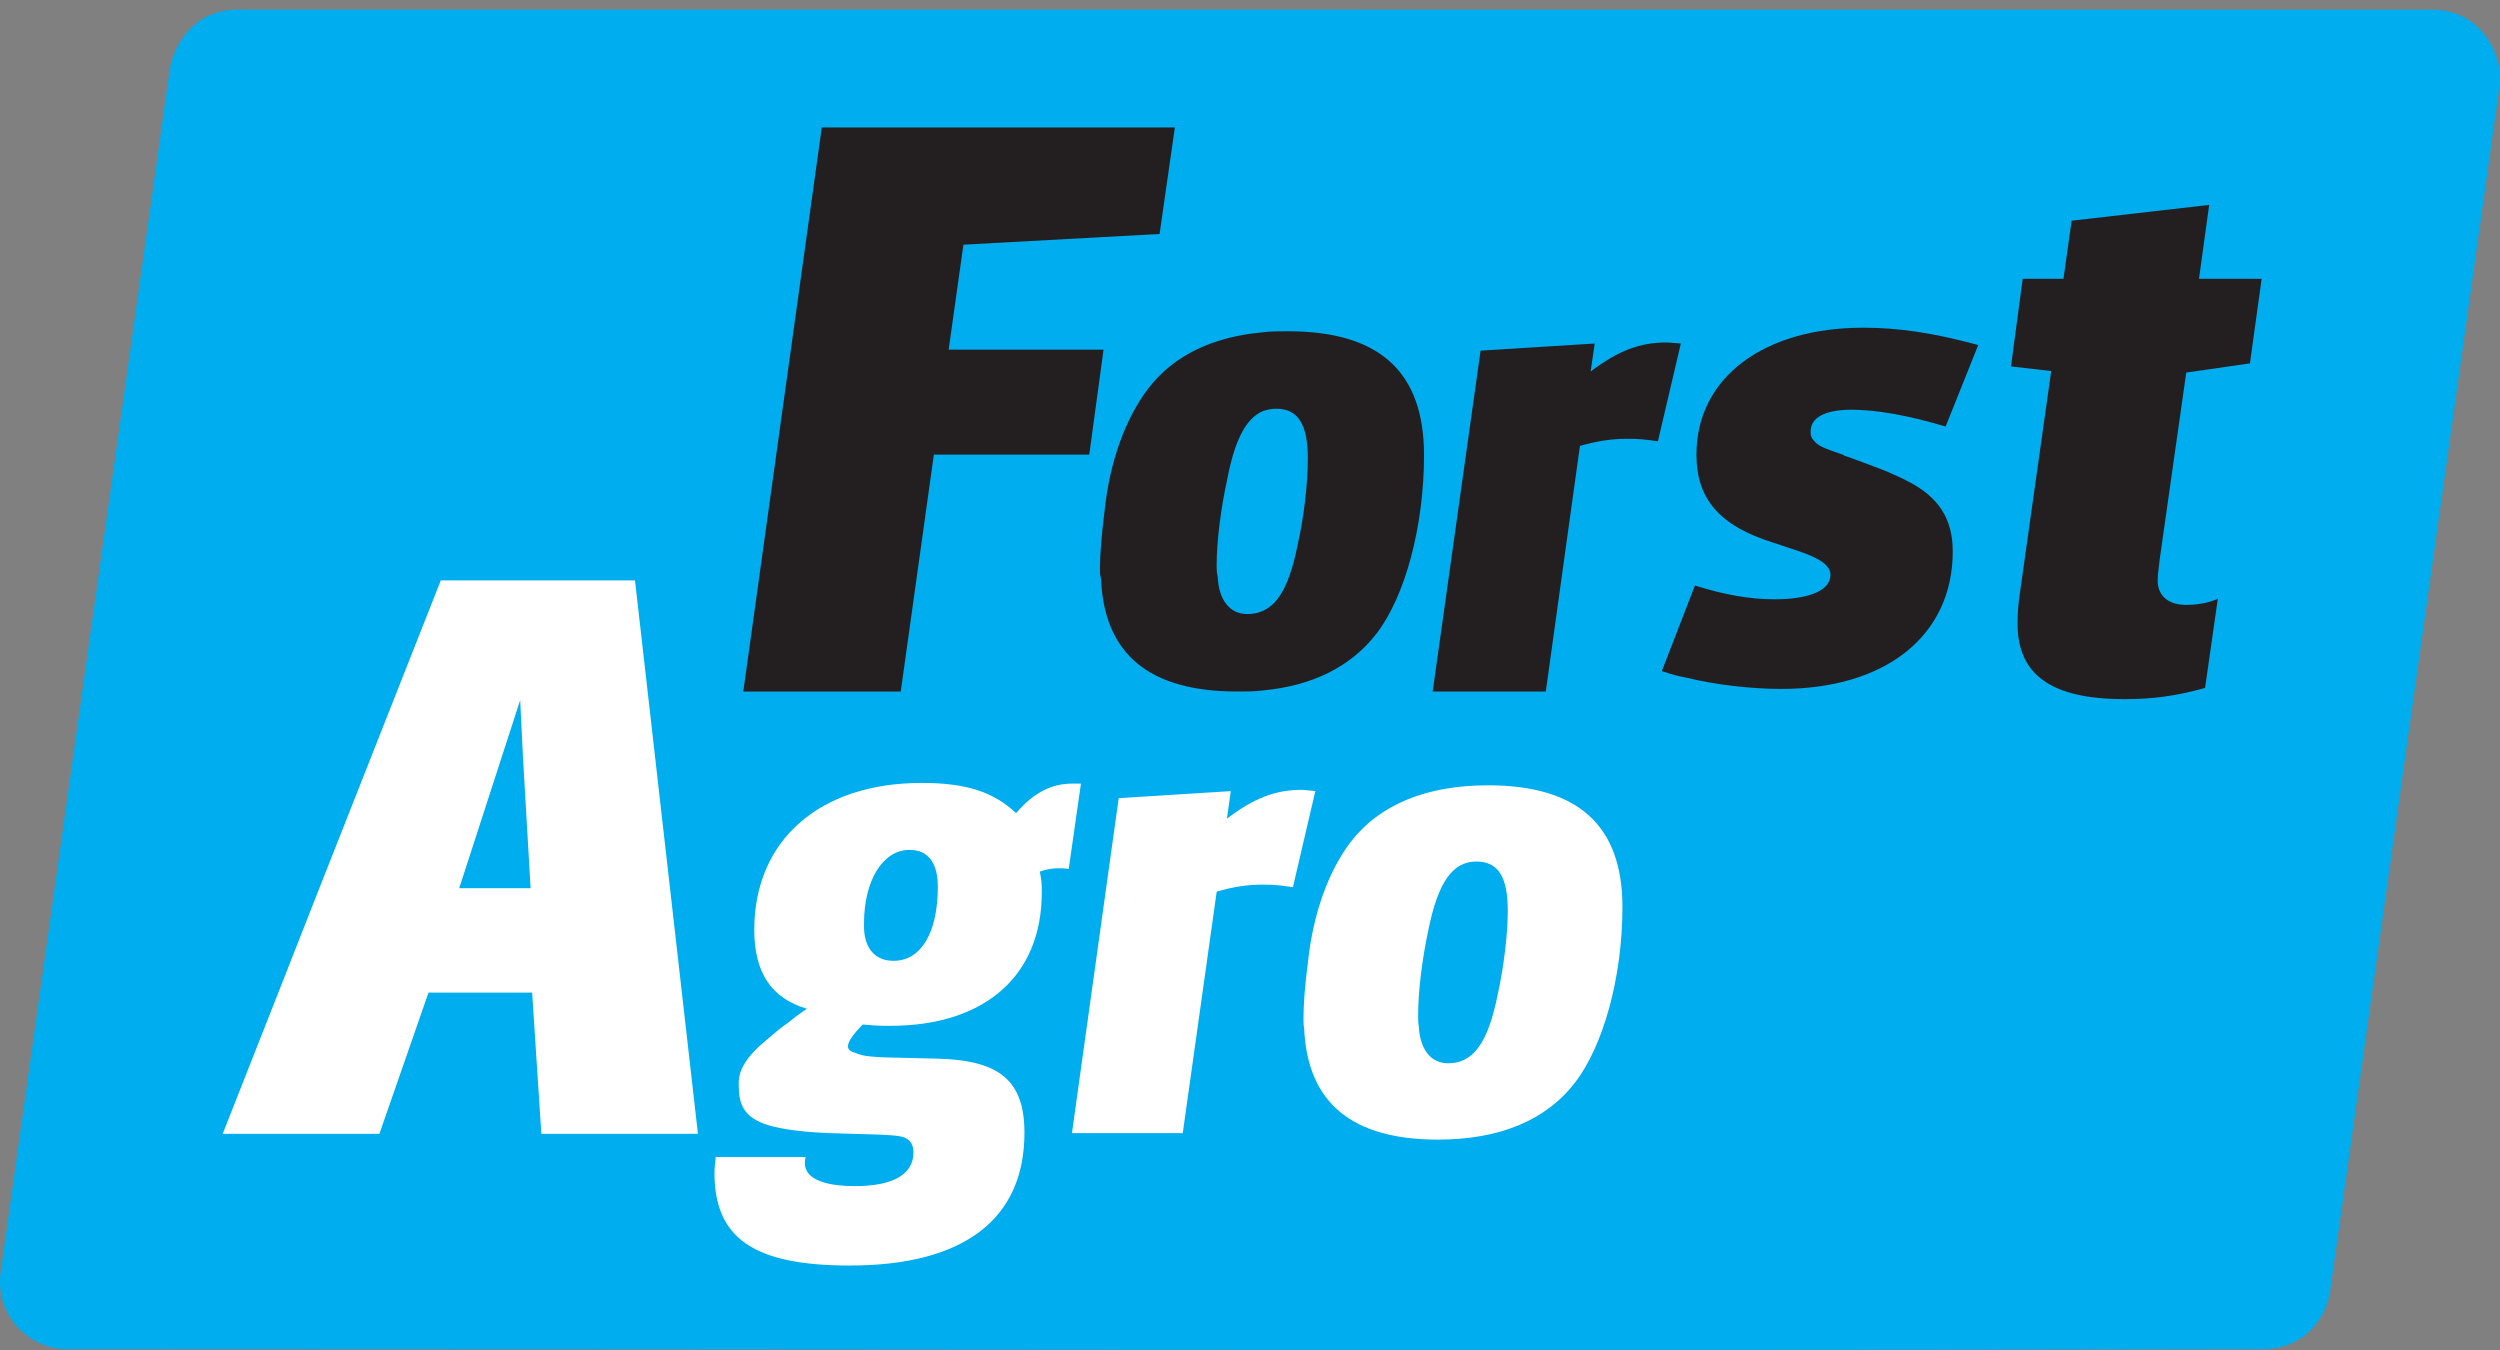 <?xml version="1.0" encoding="UTF-8" standalone="no"?>
<svg
   xmlns:dc="http://purl.org/dc/elements/1.1/"
   xmlns:cc="http://creativecommons.org/ns#"
   xmlns:rdf="http://www.w3.org/1999/02/22-rdf-syntax-ns#"
   xmlns:svg="http://www.w3.org/2000/svg"
   xmlns="http://www.w3.org/2000/svg"
   viewBox="0 0 200 108"
   height="108"
   width="200"
   xml:space="preserve"
   version="1.1"
   id="svg2"><rect x="0" y="0" width="200" height="108" fill="#808080" stroke="none"/><defs
     id="defs6" /><g
     transform="matrix(1.25,0,0,-1.25,-0.869,108.81)"
     id="g10"><g
       id="g4170"><path
         id="path14"
         style="fill:#00adef;fill-opacity:1;fill-rule:evenodd;stroke:none"
         d="m 15.94,86.433 c 52.312,-0.003 88.143,-0.003 140.457,-0.003 2.931,0.003 4.564,-2.754 4.261,-4.945 C 157.091,56.018 153.395,29.907 149.826,4.438 149.576,2.682 148.184,0.699 145.449,0.694 93.169,0.588 57.371,0.697 5.089,0.7 2.639,0.645 0.339,2.799 0.741,5.667 L 11.556,82.576 c 0.169,1.199 1.264,3.857 4.385,3.857" /><path
         id="path16"
         style="fill:#231f20;fill-opacity:1;fill-rule:evenodd;stroke:none"
         d="m 81.495,42.857 c 3.195,0.293 5.673,1.531 7.305,3.652 1.826,2.381 3.033,6.848 3.033,11.414 0,5.348 -2.87,7.924 -8.706,7.924 -0.555,0 -1.109,0 -1.632,-0.066 l 0,-5.054 c 0.261,0.098 0.555,0.163 0.881,0.163 1.402,0 2.021,-1.011 2.021,-3.195 0,-1.467 -0.227,-3.653 -0.651,-5.511 -0.49,-2.445 -1.174,-3.784 -2.251,-4.24 l 0,-5.086 z m -10.337,7.174 c 0.197,-4.859 3.099,-7.239 8.707,-7.239 0.555,0 1.109,0 1.63,0.065 l 0,5.086 c -0.293,-0.131 -0.619,-0.195 -0.978,-0.195 -1.107,0 -1.825,0.88 -1.891,2.413 -0.065,0.261 -0.065,0.456 -0.065,0.717 0,1.5 0.261,3.619 0.685,5.543 0.488,2.511 1.206,3.848 2.249,4.304 l 0,5.054 c -3.228,-0.293 -5.705,-1.5 -7.305,-3.587 -1.467,-1.923 -2.478,-4.696 -2.804,-7.858 -0.195,-1.565 -0.293,-2.773 -0.293,-3.653 0,-0.227 0,-0.456 0.065,-0.651" /><path
         id="path18"
         style="fill:#231f20;fill-opacity:1;fill-rule:evenodd;stroke:none"
         d="m 92.387,42.792 7.239,0 2.185,15.717 c 1.141,0.326 2.054,0.457 3.033,0.457 0.653,0 1.141,-0.033 1.957,-0.163 l 1.467,6.26 c -0.489,0.032 -0.685,0.066 -0.947,0.066 -1.662,0 -3.065,-0.522 -4.825,-1.859 l 0.261,1.793 L 95.452,64.607 92.387,42.792" /><path
         id="path20"
         style="fill:#231f20;fill-opacity:1;fill-rule:evenodd;stroke:none"
         d="m 107.053,44.097 c 0.782,-0.261 1.077,-0.327 1.597,-0.424 1.827,-0.458 4.206,-0.717 6.033,-0.717 6.716,0 10.988,3.424 10.988,8.804 0,2.086 -0.912,3.521 -2.966,4.532 -0.293,0.163 -0.685,0.327 -1.045,0.49 -0.163,0.097 -0.75,0.293 -1.76,0.684 l -1.076,0.392 c -0.034,0 -0.098,0 -0.131,0.066 -1.501,0.521 -1.664,0.619 -1.925,0.945 -0.163,0.163 -0.195,0.326 -0.195,0.555 0,0.912 0.946,1.402 2.608,1.402 1.598,0 3.652,-0.359 6.033,-1.077 l 2.088,5.217 c -2.902,0.784 -5.088,1.109 -7.371,1.109 -6.358,0 -10.663,-3.195 -10.663,-8.119 0,-2.837 1.469,-4.565 4.925,-5.641 l 1.662,-0.555 c 1.337,-0.456 1.99,-0.914 1.99,-1.501 0,-0.977 -1.304,-1.566 -3.587,-1.566 -1.566,0 -3.228,0.293 -5.087,0.882 l -2.12,-5.478" /><path
         id="path22"
         style="fill:#231f20;fill-opacity:1;fill-rule:evenodd;stroke:none"
         d="m 48.267,42.792 10.076,0 2.12,15.163 9.945,0 0.914,6.716 -9.913,0 0.945,6.718 12.554,0.685 0.979,6.815 -22.598,0 -5.022,-36.097" /><path
         id="path24"
         style="fill:#231f20;fill-opacity:1;fill-rule:evenodd;stroke:none"
         d="m 129.397,63.596 2.576,-0.293 -2.056,-14.576 c -0.065,-0.49 -0.097,-1.109 -0.097,-1.597 0,-3.294 2.185,-4.827 6.847,-4.827 1.794,0 3.294,0.197 5.153,0.718 l 0.816,5.707 c -0.653,-0.293 -1.37,-0.392 -2.055,-0.392 -1.108,0 -1.793,0.587 -1.793,1.533 0,0.261 0.032,0.651 0.131,1.401 l 1.696,11.935 4.076,0.587 0.75,5.414 -4.011,0 0.653,4.728 -8.804,-1.011 -0.522,-3.718 -2.609,0 -0.75,-5.609" /><path
         id="path26"
         style="fill:#ffffff;fill-opacity:1;fill-rule:nonzero;stroke:none"
         d="m 84.159,21.252 c 0.204,-4.796 3.074,-7.139 8.567,-7.139 3.934,0 6.927,1.236 8.772,3.655 1.804,2.336 3.033,6.722 3.033,11.231 0,5.248 -2.868,7.789 -8.607,7.789 -3.936,0 -6.928,-1.229 -8.772,-3.607 -1.435,-1.885 -2.419,-4.592 -2.747,-7.706 -0.206,-1.558 -0.287,-2.747 -0.287,-3.608 0,-0.204 0,-0.45 0.042,-0.615 z m 7.296,0.82 c 0,1.476 0.246,3.565 0.656,5.452 0.616,3.074 1.557,4.386 3.075,4.386 1.393,0 2.008,-0.983 2.008,-3.157 0,-1.435 -0.246,-3.565 -0.656,-5.411 -0.614,-3.032 -1.558,-4.344 -3.155,-4.344 -1.108,0 -1.805,0.86 -1.887,2.377 -0.041,0.246 -0.041,0.451 -0.041,0.697" /><path
         id="path28"
         style="fill:#ffffff;fill-opacity:1;fill-rule:nonzero;stroke:none"
         d="m 69.299,14.528 7.093,0 2.172,15.454 c 1.106,0.327 2.008,0.45 2.951,0.45 0.656,0 1.148,-0.04 1.927,-0.163 l 1.435,6.148 c -0.451,0.041 -0.656,0.081 -0.902,0.081 -1.641,0 -3.034,-0.532 -4.755,-1.844 l 0.246,1.762 -7.174,-0.45 -2.992,-21.44" /><path
         id="path30"
         style="fill:#ffffff;fill-opacity:1;fill-rule:nonzero;stroke:none"
         d="m 46.503,13.002 c -0.04,-0.588 -0.081,-0.56 -0.081,-1.023 0,-4.202 2.547,-5.925 8.667,-5.925 7.311,0 11.171,2.983 11.171,8.493 0,3.32 -1.561,4.664 -5.627,4.748 l -1.725,0.042 c -2.381,0.043 -2.957,0.085 -3.49,0.336 -0.329,0.085 -0.452,0.21 -0.452,0.421 0,0.293 0.327,0.756 0.945,1.385 0.862,-0.083 1.19,-0.083 1.765,-0.083 6.039,0 9.693,3.192 9.693,8.529 0,0.462 0,0.714 -0.123,1.344 0.493,0.167 0.822,0.21 1.234,0.21 0.123,0 0.368,0 0.614,-0.043 l 0.782,5.463 -0.534,0 c -1.355,0 -2.506,-0.588 -3.615,-1.891 -1.438,1.344 -3.163,1.933 -6.039,1.933 -6.53,0 -10.72,-3.655 -10.72,-9.411 0,-2.69 1.068,-4.37 3.368,-5.042 -0.616,-0.421 -0.82,-0.589 -1.191,-0.884 -0.507,-0.344 -1.048,-0.819 -1.519,-1.218 -1.831,-1.546 -1.662,-2.48 -1.641,-3.068 0.04,-1.056 0.403,-1.957 2.297,-2.393 1.022,-0.237 2.383,-0.38 4.314,-0.421 l 1.438,-0.042 c 1.601,-0.043 2.218,-0.085 2.547,-0.218 0.41,-0.168 0.575,-0.504 0.575,-0.966 0,-1.386 -1.315,-2.142 -3.738,-2.142 -1.214,0 -3.584,0.181 -3.163,1.863 l -5.752,0 z m 9.489,14.949 c 0,2.732 1.192,4.705 2.916,4.705 1.192,0 1.808,-0.839 1.808,-2.352 0,-2.942 -1.067,-4.749 -2.834,-4.749 -1.15,0 -1.848,0.757 -1.889,2.102 l 0,0.293" /><path
         id="path32"
         style="fill:#ffffff;fill-opacity:1;fill-rule:nonzero;stroke:none"
         d="m 14.947,14.483 10.03,0 3.143,9.039 6.632,0 0.59,-9.039 10.021,0 -4.028,35.419 -12.428,0 -7.789,-19.739 -2.601,-6.623 -3.57,-9.057 z m 19.04,27.758 0.175,-3.589 0.492,-8.449 -4.569,0 3.902,12.038" /></g></g></svg>